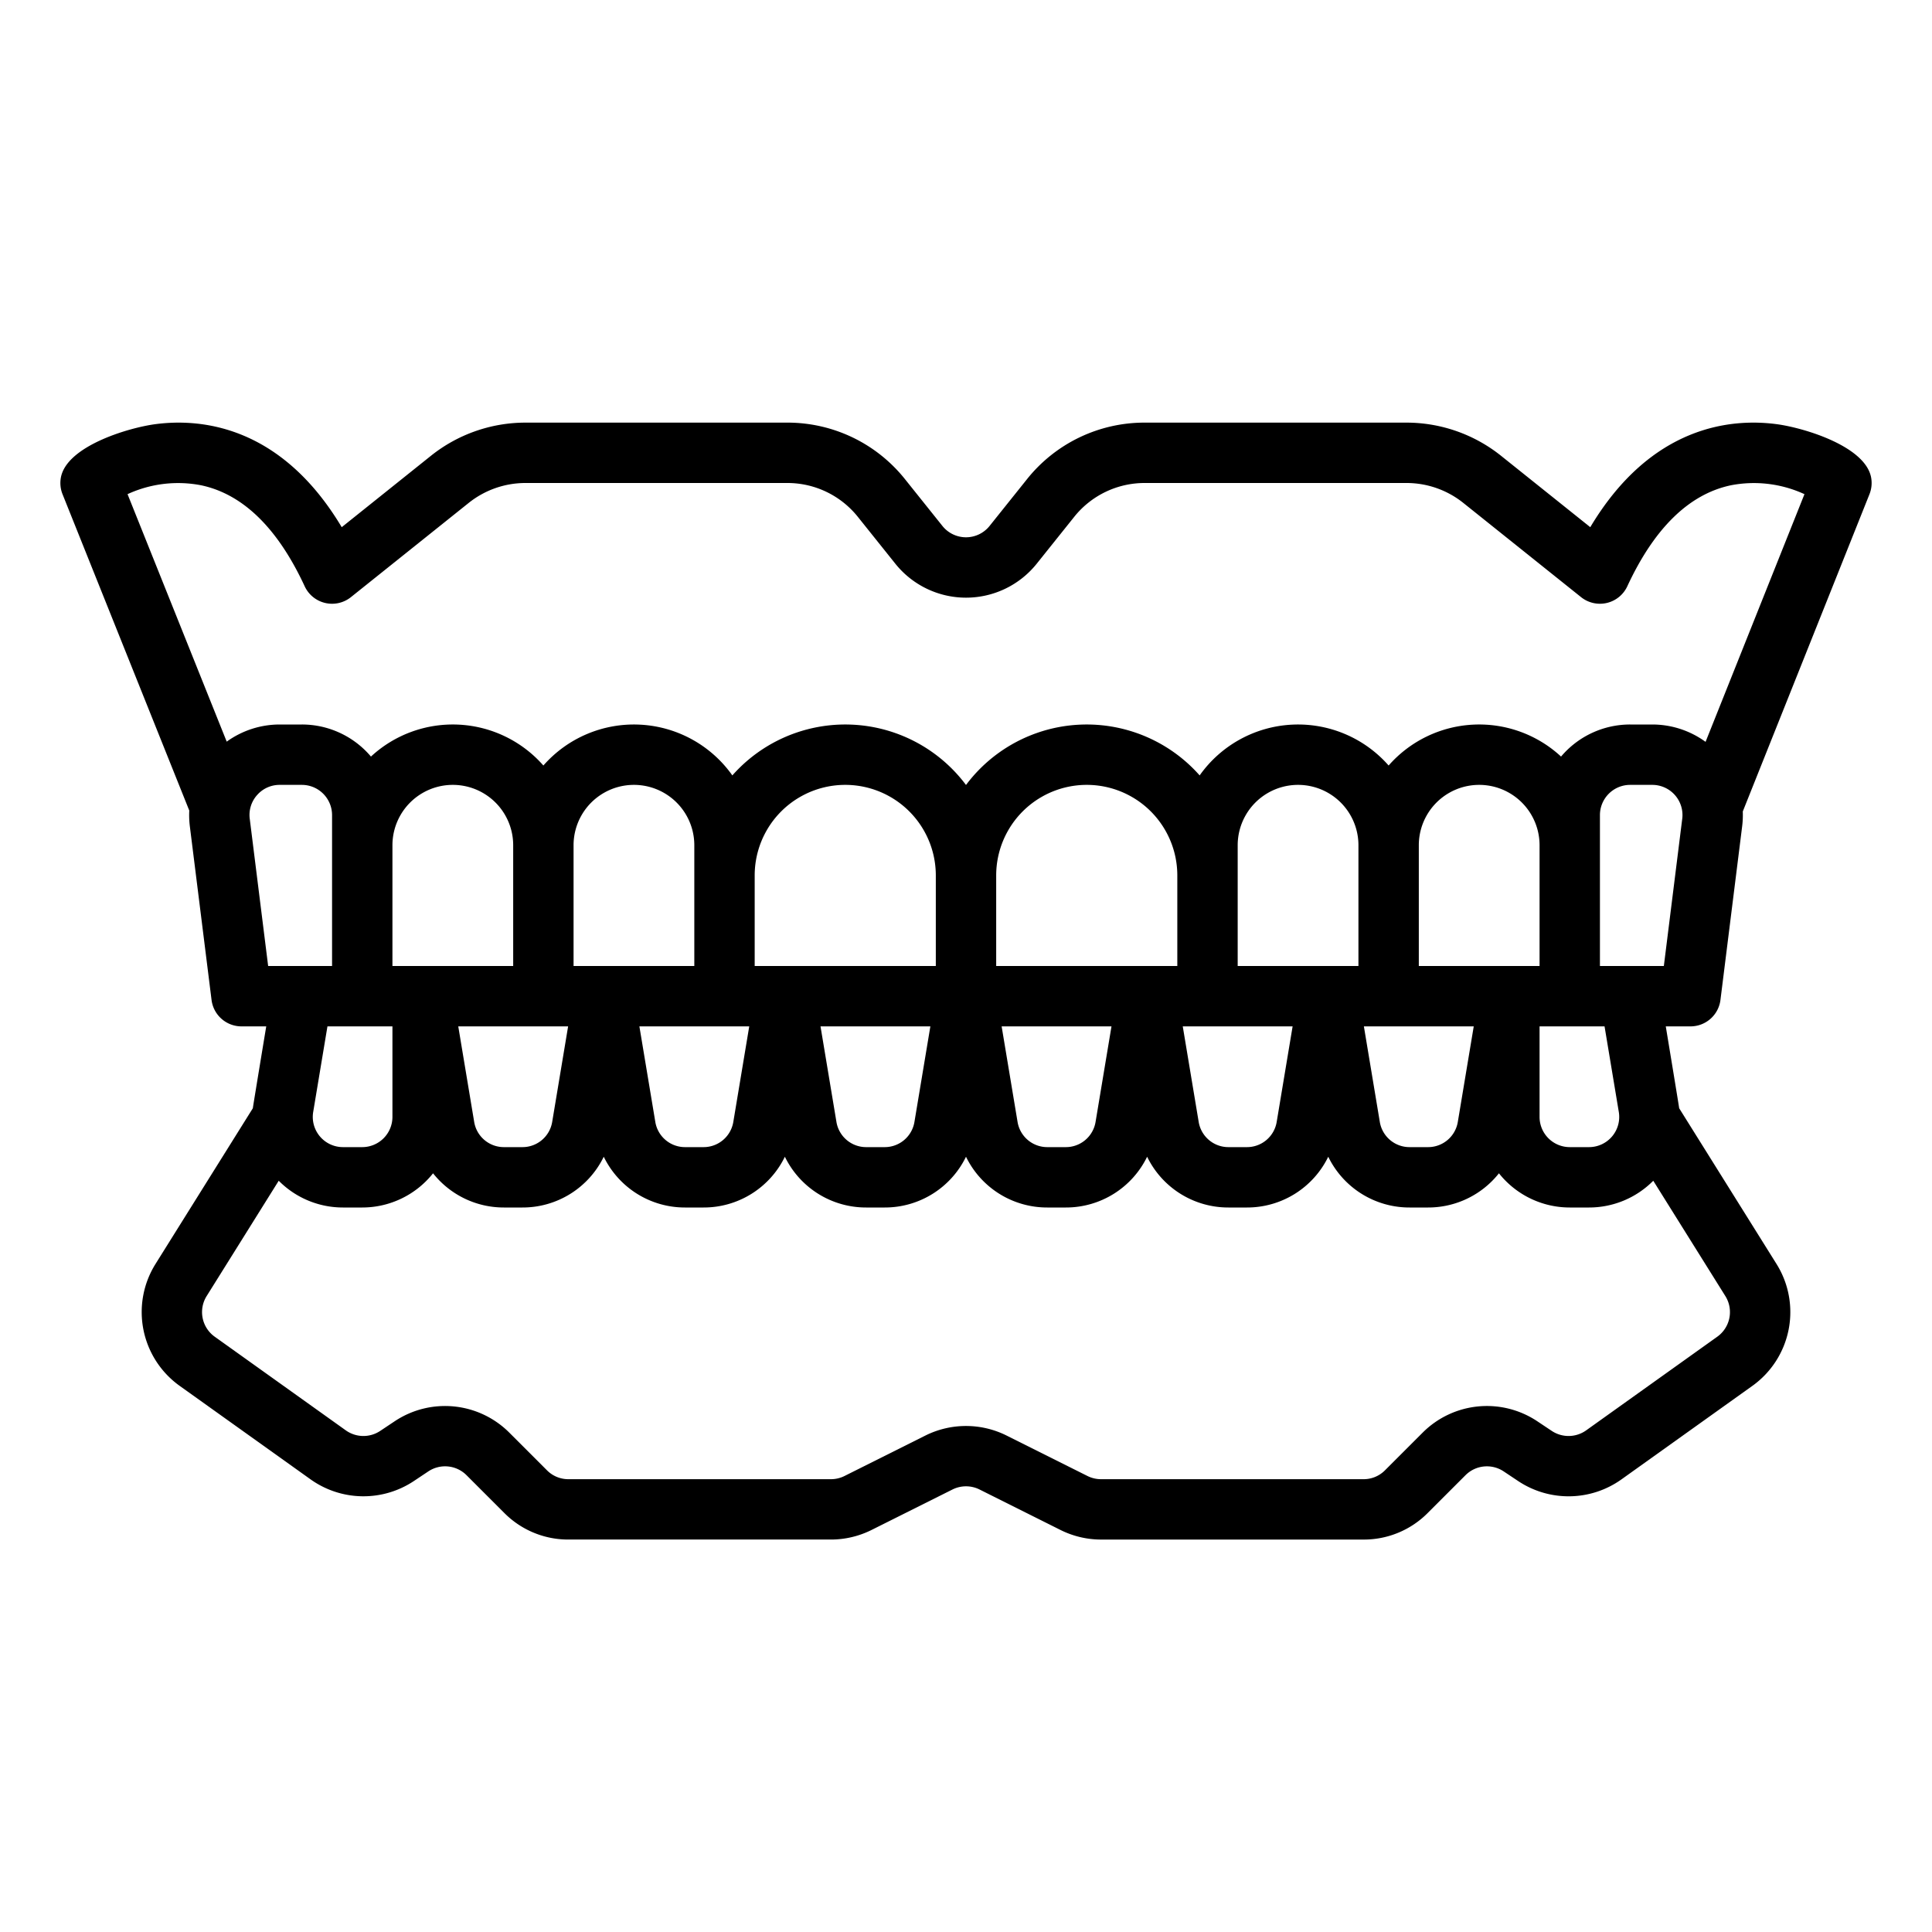 <svg id="Outline" xmlns="http://www.w3.org/2000/svg" viewBox="0 0 512 512"><path d="M50.161,214.807a23.986,23.986,0,0,0,.149,4.17l5.752,46.015A8,8,0,0,0,64,272h6.556s-3.5,21.15-3.552,21.7L41.188,335a24.039,24.039,0,0,0,6.4,32.249l34.773,24.838a24.123,24.123,0,0,0,27.262.44l3.9-2.6a8.021,8.021,0,0,1,10.095,1l10.039,10.038a23.843,23.843,0,0,0,16.97,7.03h69.6a24.114,24.114,0,0,0,10.733-2.534l21.466-10.733a8.04,8.04,0,0,1,7.156,0l21.466,10.733A24.114,24.114,0,0,0,291.777,408h69.6a23.846,23.846,0,0,0,16.971-7.03l10.037-10.038a8.022,8.022,0,0,1,10.1-1l3.9,2.6a24.123,24.123,0,0,0,27.262-.439l34.772-24.838a24.038,24.038,0,0,0,6.4-32.25L445,293.7c-.053-.549-3.552-21.7-3.552-21.7H448a8,8,0,0,0,7.938-7.008l5.752-46.015a23.947,23.947,0,0,0,.164-3.927l33.576-84.083a8.012,8.012,0,0,0,.451-4.345c-1.464-8.367-17.86-13.27-25.115-14.223-11.907-1.561-33.175.293-49.326,27.309l-23.677-18.943A40.153,40.153,0,0,0,372.775,112H303.38a39.8,39.8,0,0,0-31.234,15.012l-9.9,12.373a8,8,0,0,1-12.494,0l-9.9-12.373A39.806,39.806,0,0,0,208.62,112h-69.4a40.149,40.149,0,0,0-24.988,8.765L90.56,139.708C74.411,112.693,53.146,110.839,41.234,112.4c-7.255.953-23.651,5.856-25.114,14.223a7.992,7.992,0,0,0,.454,4.353Zm17.966-4.1a7.9,7.9,0,0,1,6-2.706H80a8.009,8.009,0,0,1,8,8v40H71.062l-4.876-39.008A7.9,7.9,0,0,1,68.127,210.706ZM104,224a16,16,0,0,1,32,0v32H104Zm48,0a16,16,0,0,1,32,0v32H152Zm48,8a24,24,0,0,1,48,0v24H200Zm64,0a24,24,0,0,1,48,0v24H264Zm64-8a16,16,0,0,1,32,0v32H328Zm48,0a16,16,0,0,1,32,0v32H376ZM150.556,272l-4.219,25.315A7.976,7.976,0,0,1,138.446,304h-4.892a7.976,7.976,0,0,1-7.891-6.685L121.444,272Zm48,0-4.219,25.315A7.976,7.976,0,0,1,186.446,304h-4.892a7.976,7.976,0,0,1-7.891-6.685L169.444,272Zm144,0-4.219,25.315A7.977,7.977,0,0,1,330.446,304h-4.892a7.976,7.976,0,0,1-7.891-6.685L313.443,272Zm48,0-4.219,25.315A7.977,7.977,0,0,1,378.446,304h-4.892a7.976,7.976,0,0,1-7.891-6.685L361.443,272Zm-96,0-4.219,25.315A7.977,7.977,0,0,1,282.446,304h-4.892a7.976,7.976,0,0,1-7.891-6.685L265.444,272Zm-48,0-4.219,25.315A7.976,7.976,0,0,1,234.446,304h-4.892a7.976,7.976,0,0,1-7.891-6.685L217.444,272ZM104,272v24a8.009,8.009,0,0,1-8,8H90.887A8,8,0,0,1,83,294.685L86.777,272Zm351.108,82.234-34.772,24.837a8.039,8.039,0,0,1-9.087.146l-3.9-2.6a24.067,24.067,0,0,0-30.285,3l-10.038,10.039A7.944,7.944,0,0,1,361.373,392h-69.6a8.046,8.046,0,0,1-3.577-.844l-21.468-10.734a24.114,24.114,0,0,0-21.465,0L223.8,391.156a8.047,8.047,0,0,1-3.578.844h-69.6a7.949,7.949,0,0,1-5.657-2.343l-10.038-10.039a24.069,24.069,0,0,0-30.284-3l-3.9,2.6a8.039,8.039,0,0,1-9.086-.147L56.891,354.234a8.013,8.013,0,0,1-2.134-10.75l19.109-30.576A23.945,23.945,0,0,0,90.887,320H96a23.964,23.964,0,0,0,18.765-9.063A23.911,23.911,0,0,0,133.554,320h4.892A23.9,23.9,0,0,0,160,306.547,23.905,23.905,0,0,0,181.554,320h4.892A23.9,23.9,0,0,0,208,306.547,23.905,23.905,0,0,0,229.554,320h4.892A23.9,23.9,0,0,0,256,306.547,23.9,23.9,0,0,0,277.554,320h4.892A23.906,23.906,0,0,0,304,306.548,23.906,23.906,0,0,0,325.554,320h4.892A23.906,23.906,0,0,0,352,306.548,23.906,23.906,0,0,0,373.554,320h4.892a23.912,23.912,0,0,0,18.789-9.063A23.961,23.961,0,0,0,416,320h5.112a23.948,23.948,0,0,0,17.021-7.091l19.11,30.574A8.013,8.013,0,0,1,455.108,354.234ZM429,294.685A8,8,0,0,1,421.112,304H416a8.009,8.009,0,0,1-8-8V272h17.223Zm16.809-77.693L440.937,256H424V216a8.009,8.009,0,0,1,8-8h5.875a8,8,0,0,1,7.938,8.992ZM53.374,128.62c11.026,2.362,20.234,11.36,27.368,26.746A8,8,0,0,0,93,158.247l31.234-24.988A24.091,24.091,0,0,1,139.225,128h69.4a23.884,23.884,0,0,1,18.741,9.007l9.9,12.373a24,24,0,0,0,37.482,0l9.9-12.373A23.88,23.88,0,0,1,303.38,128h69.395a24.093,24.093,0,0,1,14.993,5.259L419,158.247a8,8,0,0,0,12.256-2.881c7.135-15.386,16.343-24.384,27.368-26.746a32.006,32.006,0,0,1,19.577,2.34L451.994,196.6a24.008,24.008,0,0,0-14.119-4.6H432a23.952,23.952,0,0,0-18.306,8.5A31.929,31.929,0,0,0,368,202.868a31.944,31.944,0,0,0-50.08,2.624A39.941,39.941,0,0,0,256,208.028a39.941,39.941,0,0,0-61.92-2.536A31.944,31.944,0,0,0,144,202.868,31.93,31.93,0,0,0,98.306,200.5,23.953,23.953,0,0,0,80,192H74.125a24.011,24.011,0,0,0-14.044,4.544L33.8,130.958A32,32,0,0,1,53.374,128.62Z"/></svg>
